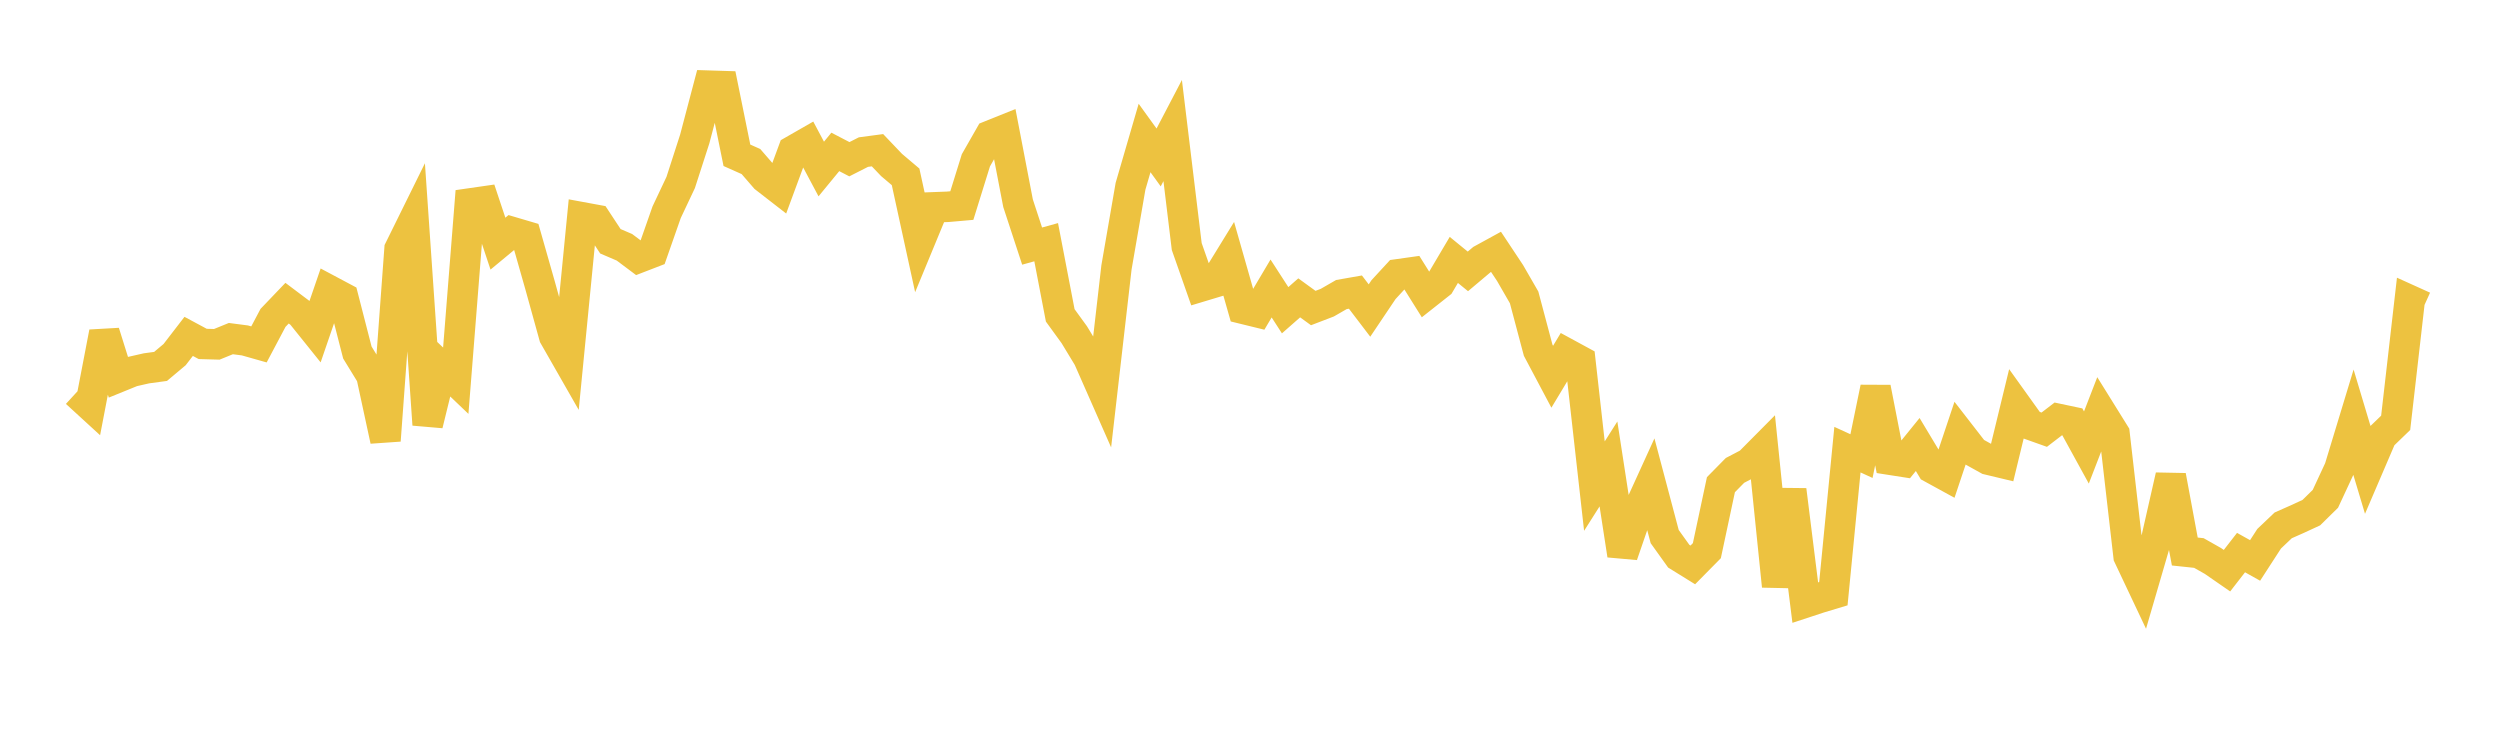 <svg width="164" height="48" xmlns="http://www.w3.org/2000/svg" xmlns:xlink="http://www.w3.org/1999/xlink"><path fill="none" stroke="rgb(237,194,64)" stroke-width="2" d="M5,25.759L5.922,26.604L6.844,21.803L7.766,24.747L8.689,24.372L9.611,24.162L10.533,24.037L11.455,23.263L12.377,22.067L13.299,22.562L14.222,22.588L15.144,22.212L16.066,22.332L16.988,22.593L17.91,20.852L18.832,19.888L19.754,20.582L20.677,21.731L21.599,19.046L22.521,19.537L23.443,23.125L24.365,24.63L25.287,28.897L26.21,16.342L27.132,14.474L28.054,27.854L28.976,24.094L29.898,24.974L30.82,13.348L31.743,13.215L32.665,15.983L33.587,15.219L34.509,15.491L35.431,18.728L36.353,22.056L37.275,23.669L38.198,14.257L39.12,14.427L40.042,15.827L40.964,16.223L41.886,16.914L42.808,16.558L43.731,13.923L44.653,11.971L45.575,9.116L46.497,5.62L47.419,5.649L48.341,10.187L49.263,10.598L50.186,11.664L51.108,12.38L52.03,9.883L52.952,9.355L53.874,11.087L54.796,9.965L55.719,10.445L56.641,9.977L57.563,9.854L58.485,10.821L59.407,11.601L60.329,15.832L61.251,13.601L62.174,13.566L63.096,13.485L64.018,10.517L64.94,8.903L65.862,8.532L66.784,13.33L67.707,16.144L68.629,15.888L69.551,20.688L70.473,21.958L71.395,23.479L72.317,25.571L73.24,17.545L74.162,12.218L75.084,9.052L76.006,10.329L76.928,8.565L77.85,16.173L78.772,18.799L79.695,18.521L80.617,17.021L81.539,20.255L82.461,20.481L83.383,18.925L84.305,20.351L85.228,19.539L86.15,20.208L87.072,19.854L87.994,19.323L88.916,19.161L89.838,20.371L90.76,18.999L91.683,17.997L92.605,17.867L93.527,19.338L94.449,18.61L95.371,17.05L96.293,17.803L97.216,17.026L98.138,16.521L99.06,17.91L99.982,19.509L100.904,22.976L101.826,24.714L102.749,23.18L103.671,23.681L104.593,31.888L105.515,30.435L106.437,36.416L107.359,33.74L108.281,31.718L109.204,35.2L110.126,36.487L111.048,37.058L111.97,36.124L112.892,31.796L113.814,30.859L114.737,30.376L115.659,29.447L116.581,38.448L117.503,32.144L118.425,39.528L119.347,39.225L120.269,38.947L121.192,29.497L122.114,29.92L123.036,25.437L123.958,30.153L124.88,30.297L125.802,29.16L126.725,30.698L127.647,31.203L128.569,28.447L129.491,29.636L130.413,30.148L131.335,30.369L132.257,26.572L133.18,27.86L134.102,28.188L135.024,27.48L135.946,27.675L136.868,29.356L137.79,26.973L138.713,28.457L139.635,36.487L140.557,38.437L141.479,35.275L142.401,31.213L143.323,36.18L144.246,36.277L145.168,36.799L146.09,37.437L147.012,36.249L147.934,36.765L148.856,35.341L149.778,34.464L150.701,34.055L151.623,33.629L152.545,32.723L153.467,30.74L154.389,27.704L155.311,30.78L156.234,28.628L157.156,27.738L158.078,19.693L159,20.11"></path></svg>